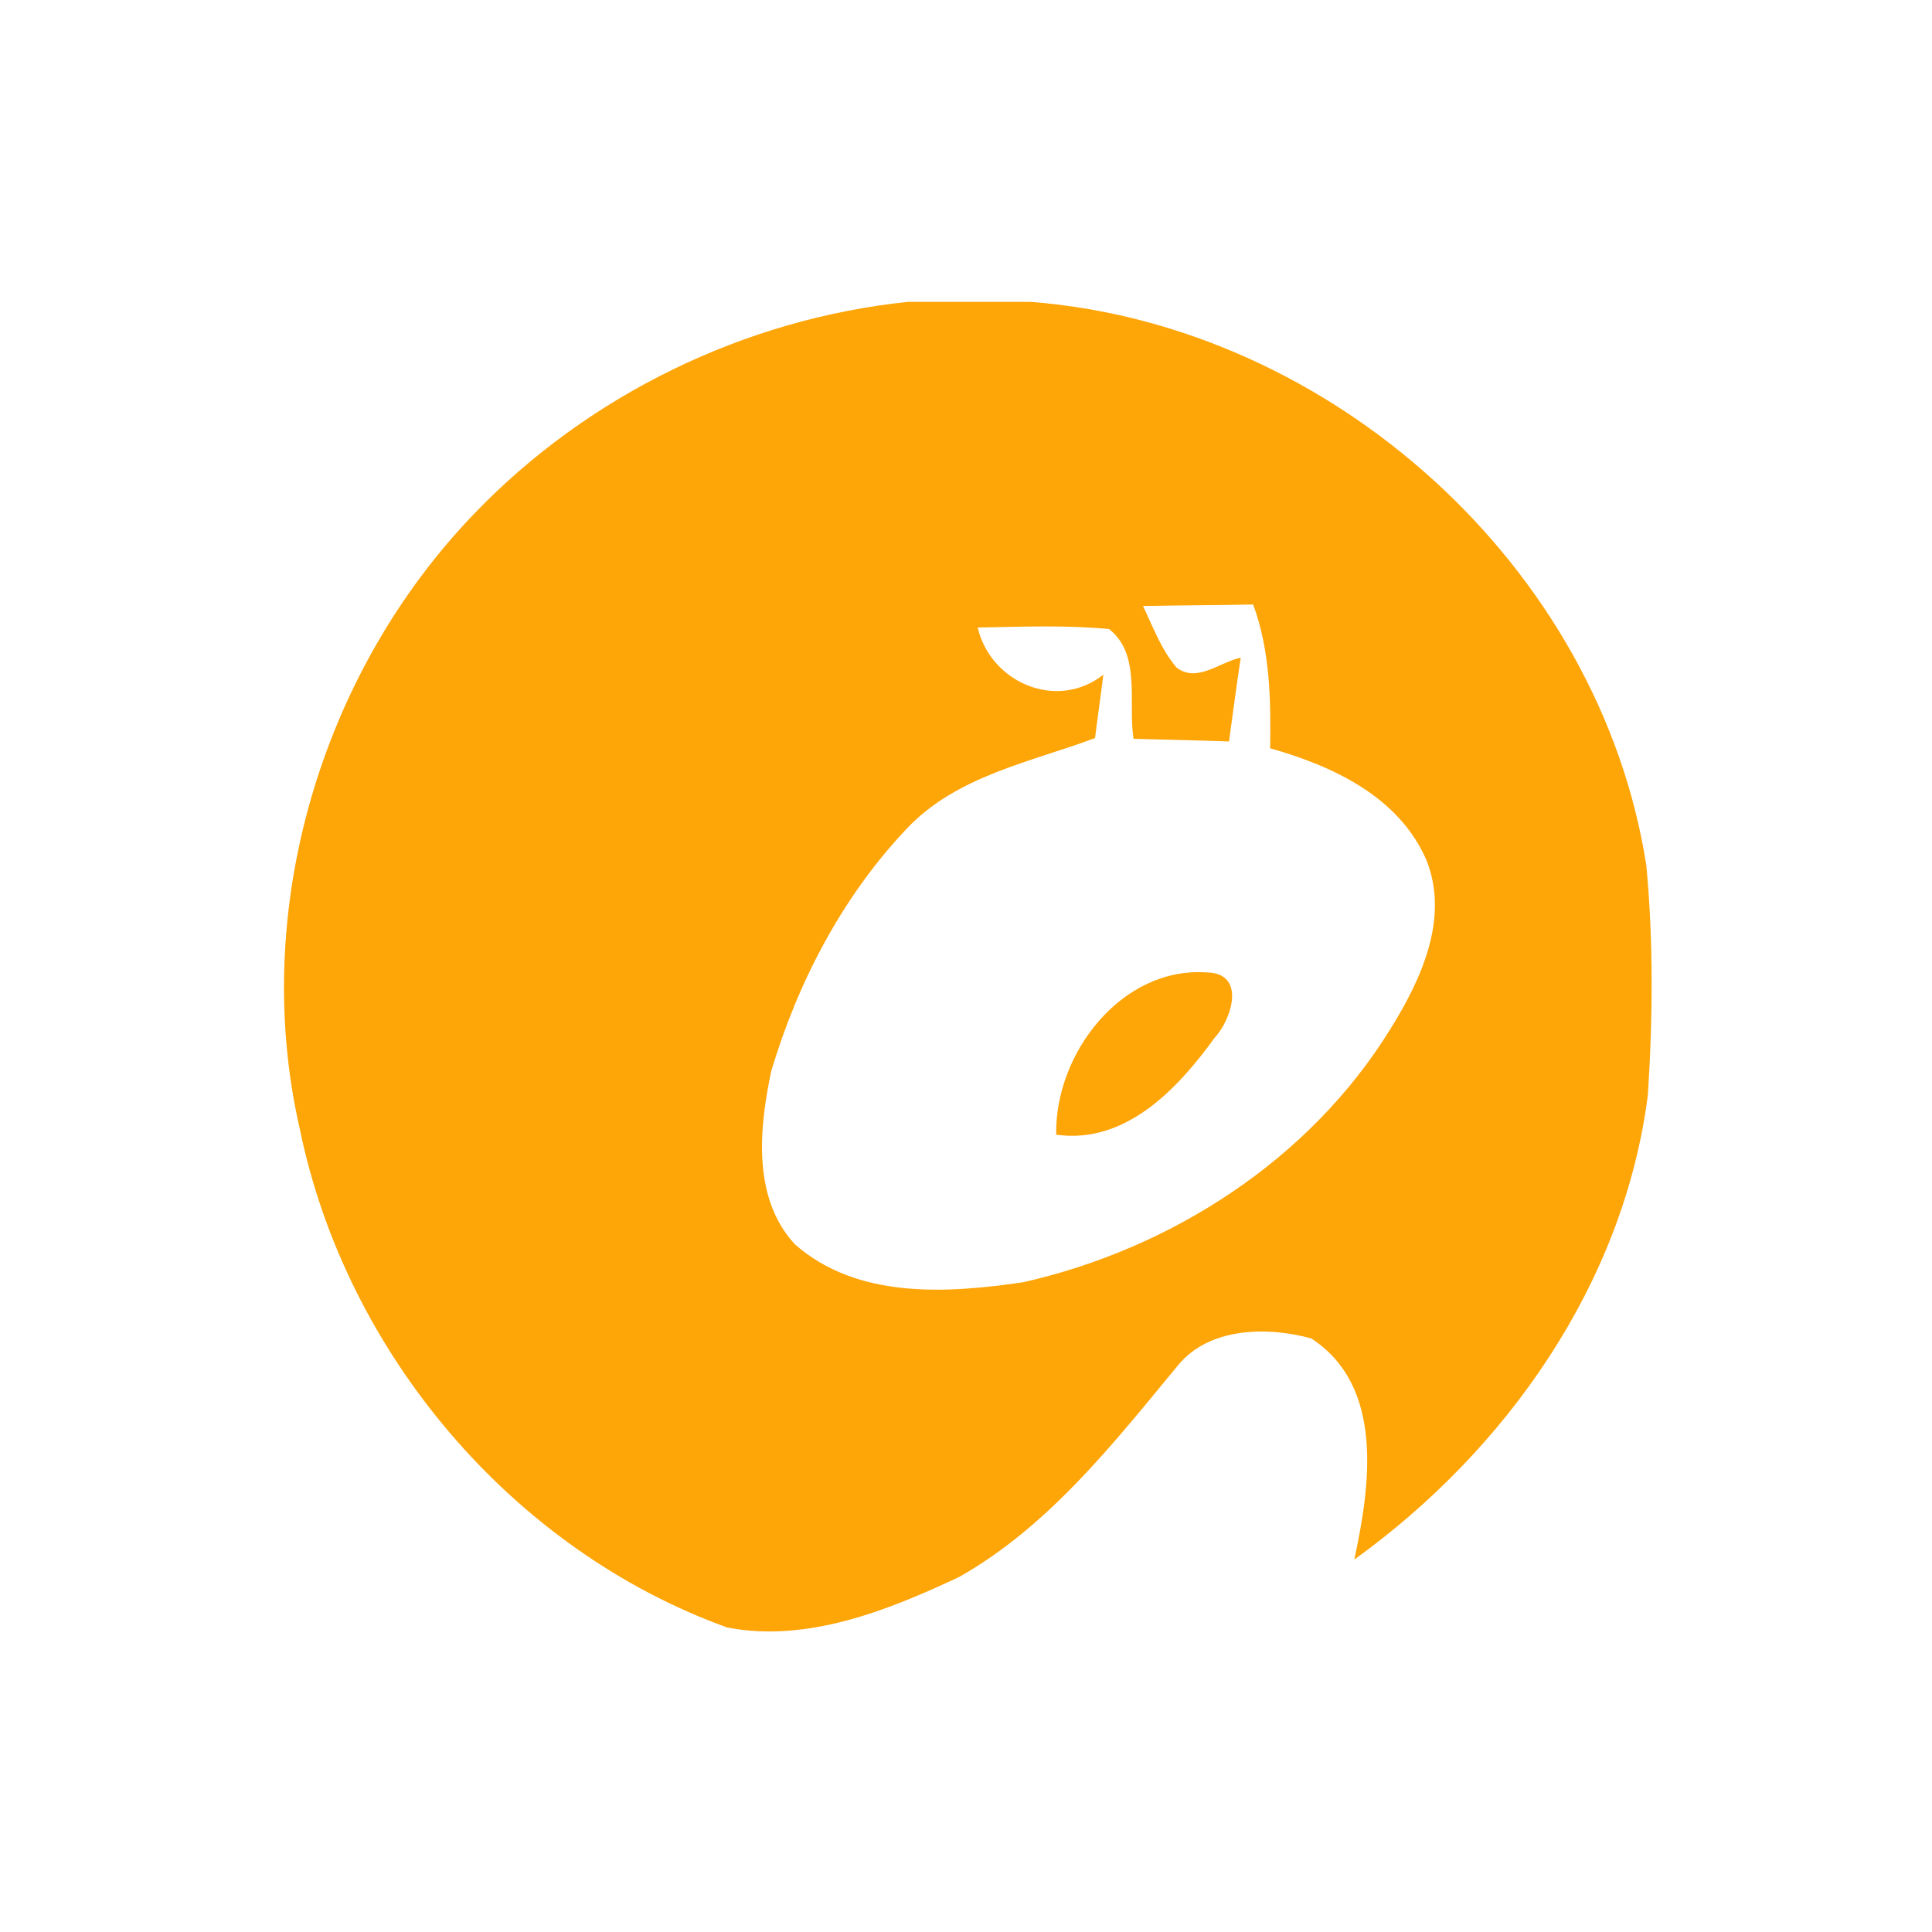<?xml version="1.0" encoding="utf-8"?>
<!-- Generator: Adobe Illustrator 21.1.0, SVG Export Plug-In . SVG Version: 6.00 Build 0)  -->
<svg version="1.1" id="Layer_1" xmlns="http://www.w3.org/2000/svg" xmlns:xlink="http://www.w3.org/1999/xlink" x="0px" y="0px"
	 viewBox="0 0 512 512" style="enable-background:new 0 0 512 512;" xml:space="preserve">
<style type="text/css">
	.st0{fill:#FFFFFF;}
	.st1{fill:#FEA508;}
</style>
<rect class="st0" width="512" height="512"/>
<g id="_x23_fea508ff">
	<path class="st1" d="M240.6,80h32.6c79.6,6.2,150.8,70.2,163.1,149.4c1.9,20.2,1.7,40.6,0.4,60.8c-6.4,50-37.5,94.1-77.8,123.1
		c4.2-19.4,8.1-45.9-11.4-58.6c-11.6-3.2-27-3-35.3,7.1c-17.1,20.7-34.3,42.7-58,56.1c-18.9,8.9-40.4,17.5-61.5,13.4
		c-57-20.6-101-72.7-113.2-131.9c-13.3-57.7,5.4-121,46.3-163.4C156,104.6,197.4,84.5,240.6,80 M302.9,160.6
		c2.7,5.6,4.8,11.5,8.9,16.3c5.4,4.2,11.5-1.5,17-2.6c-1.1,7.4-2.1,14.8-3.1,22.2c-8.4-0.3-16.9-0.5-25.3-0.7
		c-1.5-9.5,2.1-22.4-6.5-29.1c-11.5-1.1-23.2-0.6-34.8-0.4c3.4,14.6,21,22.2,33.3,12.5c-0.5,4.2-1.7,12.6-2.2,16.8
		c-17.2,6.4-36.6,10-49.8,23.9c-17.1,18-28.9,40.6-36,64.3c-3.2,15-5.1,33.6,6.2,45.9c16.5,14.6,40.3,13.1,60.6,10.1
		c39.3-8.9,75.9-32.5,97.2-67c8.2-13.1,15.8-29.5,9.6-44.9c-7.3-16.8-24.8-24.9-41.4-29.6c0.2-12.8,0-25.9-4.5-38.1
		C322.3,160.4,312.6,160.4,302.9,160.6z"/>
	<path class="st1" d="M279.9,300.7c-0.4-21.5,17.3-44.5,39.8-43c10.7,0.1,6.7,12.5,2.2,17.3C312.1,288.6,298.2,303.3,279.9,300.7z"
		/>
</g>
</svg>
